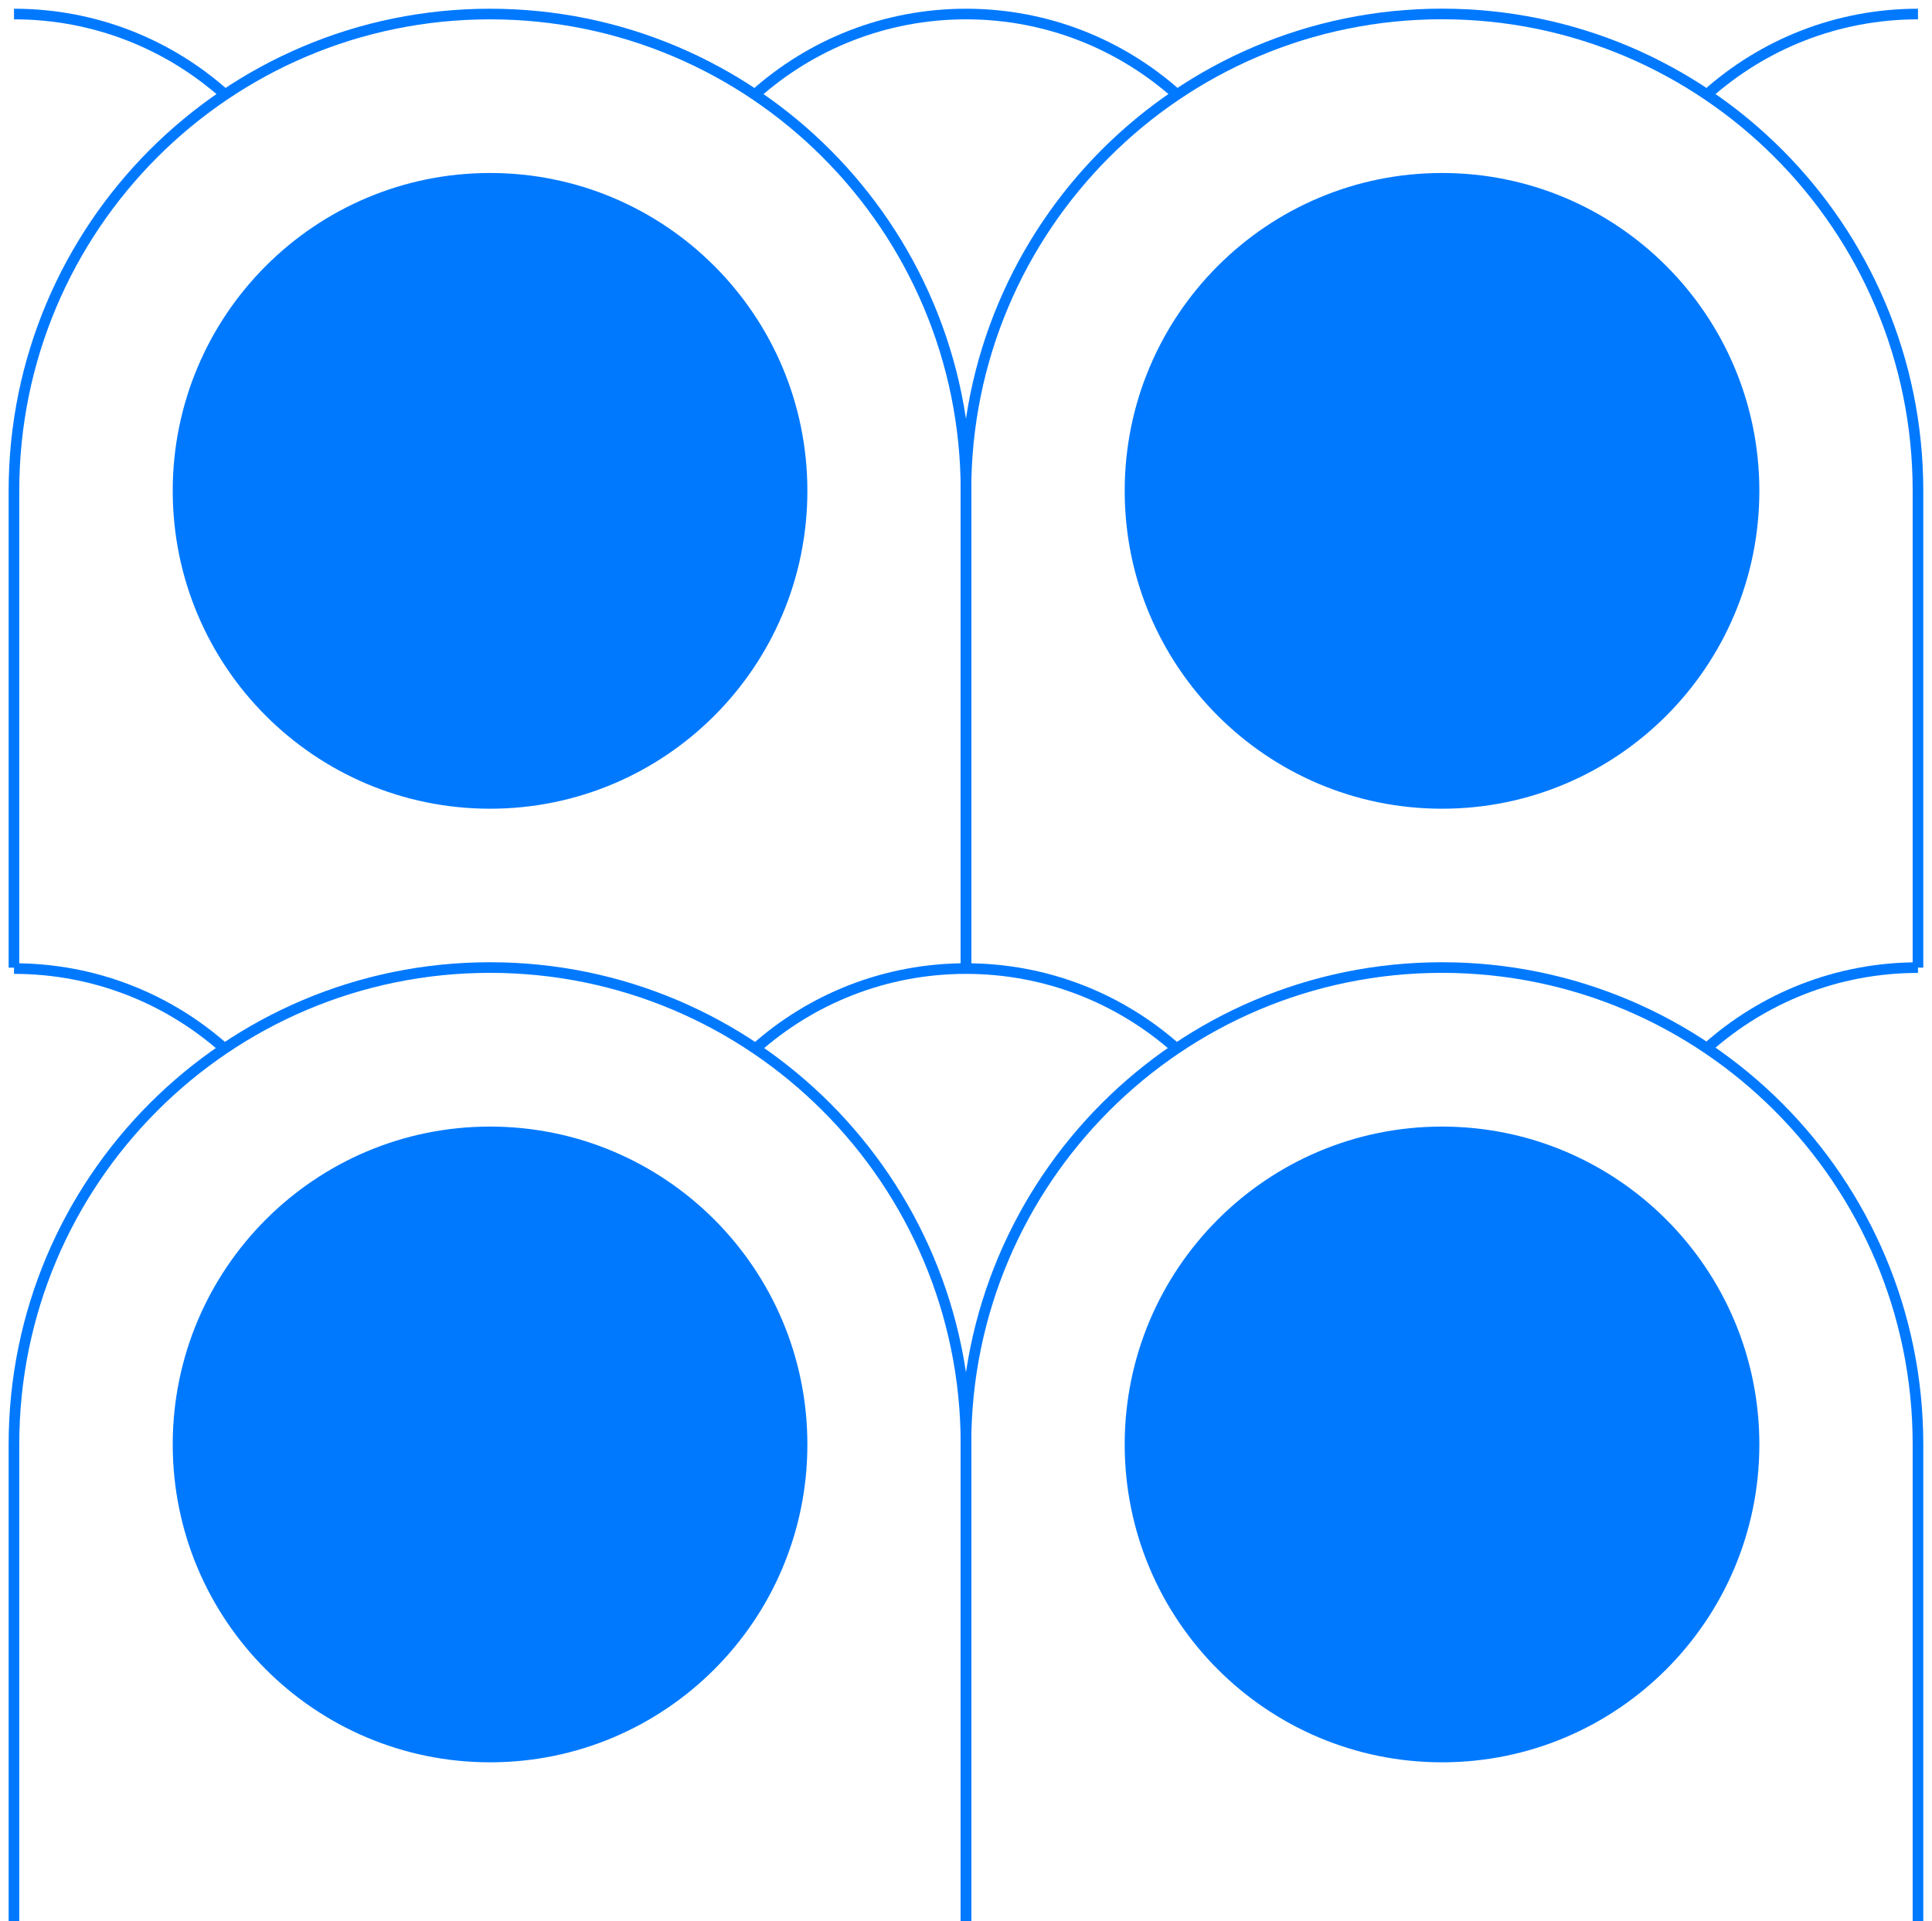 <?xml version="1.0" encoding="UTF-8"?> <svg xmlns="http://www.w3.org/2000/svg" width="182" height="181" viewBox="0 0 182 181" fill="none"><g clip-path="url(#clip0_596_3503)"><path d="M135.843 166.03C152.352 166.03 165.736 152.623 165.736 136.084C165.736 119.545 152.352 106.137 135.843 106.137C119.333 106.137 105.95 119.545 105.95 136.084C105.95 152.623 119.333 166.03 135.843 166.03Z" fill="#0079FF"></path><path d="M46.164 166.03C62.673 166.03 76.057 152.623 76.057 136.084C76.057 119.545 62.673 106.137 46.164 106.137C29.654 106.137 16.271 119.545 16.271 136.084C16.271 152.623 29.654 166.03 46.164 166.03Z" fill="#0079FF"></path><path d="M110.888 8.913C105.603 4.191 98.635 1.322 91 1.322C83.364 1.322 76.397 4.191 71.112 8.913" stroke="#0079FF" stroke-miterlimit="10"></path><path d="M110.888 98.842C105.603 94.12 98.635 91.251 91 91.251C83.364 91.251 76.397 94.12 71.112 98.842" stroke="#0079FF" stroke-miterlimit="10"></path><path d="M91 181V136.077C91 111.271 70.926 91.154 46.157 91.154C21.395 91.154 1.314 111.264 1.314 136.077V181" stroke="#0079FF" stroke-miterlimit="10"></path><path d="M180.679 181V136.077C180.679 111.271 160.605 91.154 135.836 91.154C111.074 91.154 90.994 111.264 90.994 136.077V181" stroke="#0079FF" stroke-miterlimit="10"></path><path d="M135.843 76.191C152.352 76.191 165.736 62.783 165.736 46.245C165.736 29.706 152.352 16.298 135.843 16.298C119.333 16.298 105.95 29.706 105.95 46.245C105.95 62.783 119.333 76.191 135.843 76.191Z" fill="#0079FF"></path><path d="M46.164 76.191C62.673 76.191 76.057 62.783 76.057 46.245C76.057 29.706 62.673 16.298 46.164 16.298C29.654 16.298 16.271 29.706 16.271 46.245C16.271 62.783 29.654 76.191 46.164 76.191Z" fill="#0079FF"></path><path d="M180.679 91.161C173.044 91.161 166.076 94.03 160.791 98.752" stroke="#0079FF" stroke-miterlimit="10"></path><path d="M21.209 8.913C15.924 4.191 8.957 1.322 1.321 1.322" stroke="#0079FF" stroke-miterlimit="10"></path><path d="M21.209 98.842C15.924 94.12 8.957 91.251 1.321 91.251" stroke="#0079FF" stroke-miterlimit="10"></path><path d="M180.679 1.322C173.044 1.322 166.076 4.191 160.791 8.913" stroke="#0079FF" stroke-miterlimit="10"></path><path d="M91 91.167V46.245C91 21.438 70.926 1.322 46.157 1.322C21.395 1.322 1.314 21.432 1.314 46.245V91.167" stroke="#0079FF" stroke-miterlimit="10"></path><path d="M180.679 91.161V46.238C180.679 21.432 160.605 1.315 135.836 1.315C111.074 1.315 90.994 21.425 90.994 46.238V91.161" stroke="#0079FF" stroke-miterlimit="10"></path></g><defs><clipPath id="clip0_596_3503"><rect width="182" height="181" fill="white"></rect></clipPath></defs></svg> 
